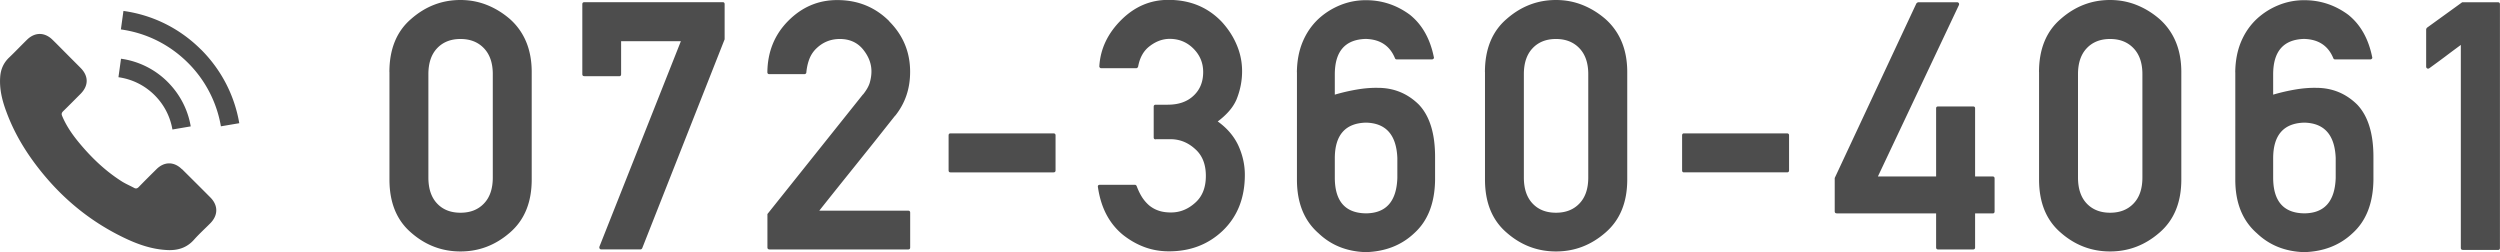 <svg xmlns="http://www.w3.org/2000/svg" viewBox="0 0 400.17 40.36"><path d="M29.11 27.08c-1.25-1.24-2.81-1.24-4.06 0-.95.94-1.9 1.88-2.83 2.84-.25.26-.47.32-.78.14-.61-.33-1.27-.61-1.86-.97-2.75-1.73-5.05-3.95-7.09-6.45-1.01-1.24-1.91-2.57-2.54-4.07-.13-.3-.1-.5.14-.75.95-.92 1.87-1.86 2.81-2.8 1.3-1.31 1.3-2.84 0-4.15-.74-.75-1.48-1.48-2.22-2.23-.76-.76-1.52-1.54-2.29-2.29-1.25-1.22-2.81-1.22-4.06 0-.96.94-1.87 1.9-2.84 2.83-.91.85-1.37 1.89-1.46 3.11-.15 1.98.33 3.86 1.02 5.68 1.4 3.78 3.54 7.13 6.13 10.21 3.5 4.16 7.67 7.45 12.56 9.82 2.2 1.07 4.48 1.89 6.96 2.02 1.71.1 3.19-.33 4.37-1.67.81-.91 1.73-1.74 2.59-2.61 1.27-1.29 1.28-2.85.02-4.13-1.51-1.52-3.04-3.04-4.56-4.55zm-1.52-6.35l2.94-.5c-.46-2.7-1.74-5.15-3.67-7.09a13.085 13.085 0 00-7.49-3.74l-.41 2.96c2.21.31 4.22 1.31 5.8 2.89 1.5 1.5 2.48 3.39 2.84 5.48zm4.6-12.78c-3.39-3.39-7.69-5.54-12.43-6.2l-.41 2.96c4.1.57 7.81 2.43 10.74 5.35a18.8 18.8 0 015.27 10.16l2.94-.5c-.77-4.48-2.88-8.54-6.1-11.77zm30.14 3.59c0-3.68 1.16-6.52 3.47-8.5C68.1 1.02 70.73 0 73.7 0c1.48 0 2.88.26 4.2.78 1.32.52 2.56 1.27 3.71 2.26a9.964 9.964 0 012.61 3.65c.59 1.41.89 3.03.89 4.85v17.2c0 3.66-1.17 6.5-3.5 8.5-2.3 2-4.93 3.01-7.9 3.01s-5.61-1-7.9-3.01c-2.32-1.99-3.47-4.82-3.47-8.5v-17.2zm16.55.33c0-1.77-.47-3.15-1.41-4.14-.94-.99-2.19-1.49-3.76-1.49s-2.82.5-3.75 1.49c-.93.99-1.39 2.37-1.39 4.14v16.54c0 1.79.46 3.17 1.39 4.16s2.18 1.48 3.75 1.48 2.82-.49 3.76-1.48c.94-.98 1.41-2.37 1.41-4.16V11.87zm14.66.32c-.22 0-.33-.11-.33-.33V.68c0-.22.11-.33.33-.33h22.15c.2 0 .3.11.3.33v5.61L102.81 39.7c-.07.15-.17.22-.3.22h-6.26c-.13 0-.22-.05-.27-.14s-.06-.19-.03-.3l13.04-32.89h-9.57v5.28c0 .22-.1.33-.3.33h-5.58zm29.63 27.73c-.22 0-.33-.11-.33-.33v-5.33l15.31-19.17v.03c.56-.71.93-1.36 1.09-1.95.16-.59.25-1.17.25-1.74 0-1.26-.46-2.44-1.37-3.55-.91-1.09-2.14-1.64-3.69-1.64-1.42 0-2.65.48-3.69 1.45-.51.47-.9 1.04-1.16 1.68-.26.65-.43 1.38-.51 2.2 0 .09-.03.16-.1.22-.06.05-.14.08-.23.08h-5.58c-.22 0-.33-.11-.33-.33.04-3.24 1.14-5.97 3.31-8.17 2.21-2.24 4.83-3.36 7.87-3.36 3.3 0 6.08 1.13 8.34 3.39h-.03c2.24 2.24 3.36 4.94 3.36 8.09 0 1.37-.2 2.63-.6 3.8-.4 1.17-1 2.25-1.8 3.25v-.03c-1.04 1.31-2.06 2.6-3.06 3.86-1 1.26-2.01 2.51-3.01 3.76s-2.01 2.5-3.01 3.75-2.02 2.53-3.06 3.84h14.22c.22 0 .33.11.33.33v5.55c0 .22-.11.33-.33.33h-22.2zm28.97-12.33c-.2 0-.3-.11-.3-.33v-5.58c0-.22.1-.33.3-.33h16.49c.22 0 .33.11.33.33v5.58c0 .22-.11.33-.33.33h-16.49zM185 22.31c-.22 0-.33-.11-.33-.33v-4.89c0-.22.11-.33.33-.33h1.91c1.77 0 3.16-.49 4.18-1.48 1-.95 1.5-2.2 1.5-3.75 0-1.46-.52-2.71-1.56-3.75s-2.31-1.56-3.8-1.56c-1.09 0-2.14.37-3.14 1.12-1 .73-1.64 1.83-1.91 3.31-.02.07-.06.14-.12.19-.06.05-.12.08-.18.08h-5.61c-.09 0-.17-.04-.23-.11a.288.288 0 01-.07-.25c.18-2.79 1.37-5.26 3.55-7.41 2.15-2.12 4.65-3.17 7.49-3.17 1.77 0 3.37.3 4.8.9 1.43.6 2.69 1.49 3.79 2.65 1.04 1.15 1.84 2.39 2.39 3.73.56 1.34.83 2.72.83 4.14 0 1.55-.3 3.06-.9 4.54-.29.66-.69 1.28-1.2 1.86-.51.58-1.11 1.13-1.8 1.64 1.46 1.04 2.54 2.29 3.25 3.75.73 1.57 1.09 3.16 1.09 4.79 0 3.7-1.18 6.68-3.53 8.94-2.32 2.21-5.19 3.31-8.61 3.31-1.37 0-2.66-.22-3.87-.66-1.21-.44-2.37-1.09-3.49-1.97-1.09-.89-1.97-1.97-2.64-3.23-.67-1.26-1.13-2.73-1.38-4.43-.04-.24.07-.36.33-.36h5.58c.13 0 .23.07.3.22.24.64.51 1.21.83 1.72.32.51.7.95 1.13 1.33.44.37.94.66 1.52.86.57.2 1.24.3 2.01.3 1.44 0 2.73-.52 3.88-1.56 1.13-1 1.7-2.43 1.7-4.29s-.57-3.29-1.7-4.29c-1.15-1.06-2.48-1.59-3.99-1.59h-2.35zm22.59-10.74c.02-1.82.33-3.45.93-4.88.6-1.43 1.45-2.66 2.54-3.68 1.04-.95 2.21-1.68 3.5-2.2 1.29-.52 2.65-.78 4.07-.78 2.59 0 4.93.78 7.03 2.32 1.97 1.57 3.25 3.83 3.85 6.78.04.11.02.2-.05.27a.37.37 0 01-.27.11h-5.6c-.15 0-.25-.06-.3-.19-.82-2-2.38-3.03-4.68-3.09-3.3.09-4.95 1.99-4.95 5.69v3.23c1.19-.35 2.37-.62 3.54-.82s2.29-.29 3.35-.27c2.55 0 4.74.89 6.56 2.68 1.75 1.84 2.62 4.68 2.6 8.5v3.55c-.05 3.74-1.17 6.58-3.33 8.53-2.04 1.93-4.62 2.94-7.74 3.04-3.03-.09-5.55-1.09-7.57-3.01-2.3-2-3.46-4.85-3.47-8.53V11.57zm6.07 16.92c.02 3.74 1.68 5.62 4.98 5.66 3.23-.02 4.9-1.91 5.03-5.66v-3.2c-.15-3.7-1.82-5.59-5.03-5.66-3.3.09-4.96 1.98-4.98 5.66v3.2zm24.03-16.95c0-3.68 1.16-6.52 3.47-8.5 2.3-2.02 4.93-3.04 7.9-3.04 1.48 0 2.88.26 4.2.78 1.32.52 2.56 1.27 3.71 2.26a9.964 9.964 0 012.61 3.65c.59 1.41.89 3.03.89 4.85v17.2c0 3.66-1.17 6.5-3.5 8.5-2.3 2-4.93 3.01-7.9 3.01s-5.61-1-7.9-3.01c-2.32-1.99-3.47-4.82-3.47-8.5v-17.2zm16.54.33c0-1.77-.47-3.15-1.41-4.14-.94-.99-2.19-1.49-3.76-1.49s-2.82.5-3.75 1.49c-.93.99-1.39 2.37-1.39 4.14v16.54c0 1.79.46 3.17 1.39 4.16s2.18 1.48 3.75 1.48 2.82-.49 3.76-1.48c.94-.98 1.41-2.37 1.41-4.16V11.87zm15.32 15.72c-.2 0-.3-.11-.3-.33v-5.58c0-.22.1-.33.3-.33h16.49c.22 0 .33.11.33.33v5.58c0 .22-.11.33-.33.33h-16.49zm24.46 6.56c-.22 0-.33-.11-.33-.33v-5.33L306.75.55s.08-.08.14-.12.11-.07.16-.07h6.23c.11 0 .2.05.26.14.06.09.07.2.01.33l-12.96 27.42h9.32V17.34c0-.2.11-.3.33-.3h5.58c.22 0 .33.1.33.3v10.91h2.82c.2 0 .3.11.3.33v5.25c0 .22-.1.33-.3.33h-2.82v5.44c0 .22-.11.33-.33.33h-5.58c-.22 0-.33-.11-.33-.33v-5.44H294zm32.37-22.61c0-3.68 1.16-6.52 3.47-8.5 2.3-2.02 4.93-3.04 7.9-3.04 1.48 0 2.88.26 4.2.78 1.32.52 2.56 1.27 3.71 2.26a9.964 9.964 0 012.61 3.65c.59 1.41.89 3.03.89 4.85v17.2c0 3.66-1.17 6.5-3.5 8.5-2.3 2-4.93 3.01-7.9 3.01s-5.61-1-7.9-3.01c-2.32-1.99-3.47-4.82-3.47-8.5v-17.2zm16.55.33c0-1.77-.47-3.15-1.41-4.14-.94-.99-2.19-1.49-3.76-1.49s-2.82.5-3.75 1.49c-.93.99-1.39 2.37-1.39 4.14v16.54c0 1.79.46 3.17 1.39 4.16.93.98 2.18 1.48 3.75 1.48s2.82-.49 3.76-1.48c.94-.98 1.41-2.37 1.41-4.16V11.87zm14.86-.3c.02-1.82.33-3.45.93-4.88.6-1.43 1.45-2.66 2.54-3.68 1.04-.95 2.2-1.68 3.5-2.2 1.29-.52 2.65-.78 4.07-.78 2.59 0 4.93.78 7.03 2.32 1.97 1.57 3.25 3.83 3.85 6.78.04.11.02.2-.05.27a.37.37 0 01-.27.11h-5.6c-.15 0-.25-.06-.3-.19-.82-2-2.38-3.03-4.68-3.09-3.3.09-4.95 1.99-4.95 5.69v3.23c1.19-.35 2.37-.62 3.54-.82 1.18-.2 2.29-.29 3.35-.27 2.55 0 4.74.89 6.56 2.68 1.75 1.84 2.62 4.68 2.6 8.5v3.55c-.05 3.74-1.17 6.58-3.33 8.53-2.04 1.93-4.62 2.94-7.74 3.04-3.03-.09-5.55-1.09-7.57-3.01-2.3-2-3.46-4.85-3.47-8.53V11.57zm6.07 16.92c.02 3.74 1.68 5.62 4.98 5.66 3.23-.02 4.9-1.91 5.03-5.66v-3.2c-.15-3.7-1.82-5.59-5.03-5.66-3.3.09-4.96 1.98-4.98 5.66v3.2zM394.23 40c-.22 0-.33-.11-.33-.33V7.19c-.84.62-1.68 1.24-2.51 1.87-.84.63-1.68 1.24-2.52 1.85-.13.09-.25.1-.36.04-.11-.06-.16-.17-.16-.31V4.71s.01-.08.04-.14c.03-.05.06-.1.1-.14l5.63-4.07h5.71c.22 0 .33.11.33.33v38.99c0 .22-.11.33-.33.33h-5.61z" fill="#4d4d4d" stroke-width="0"/></svg>